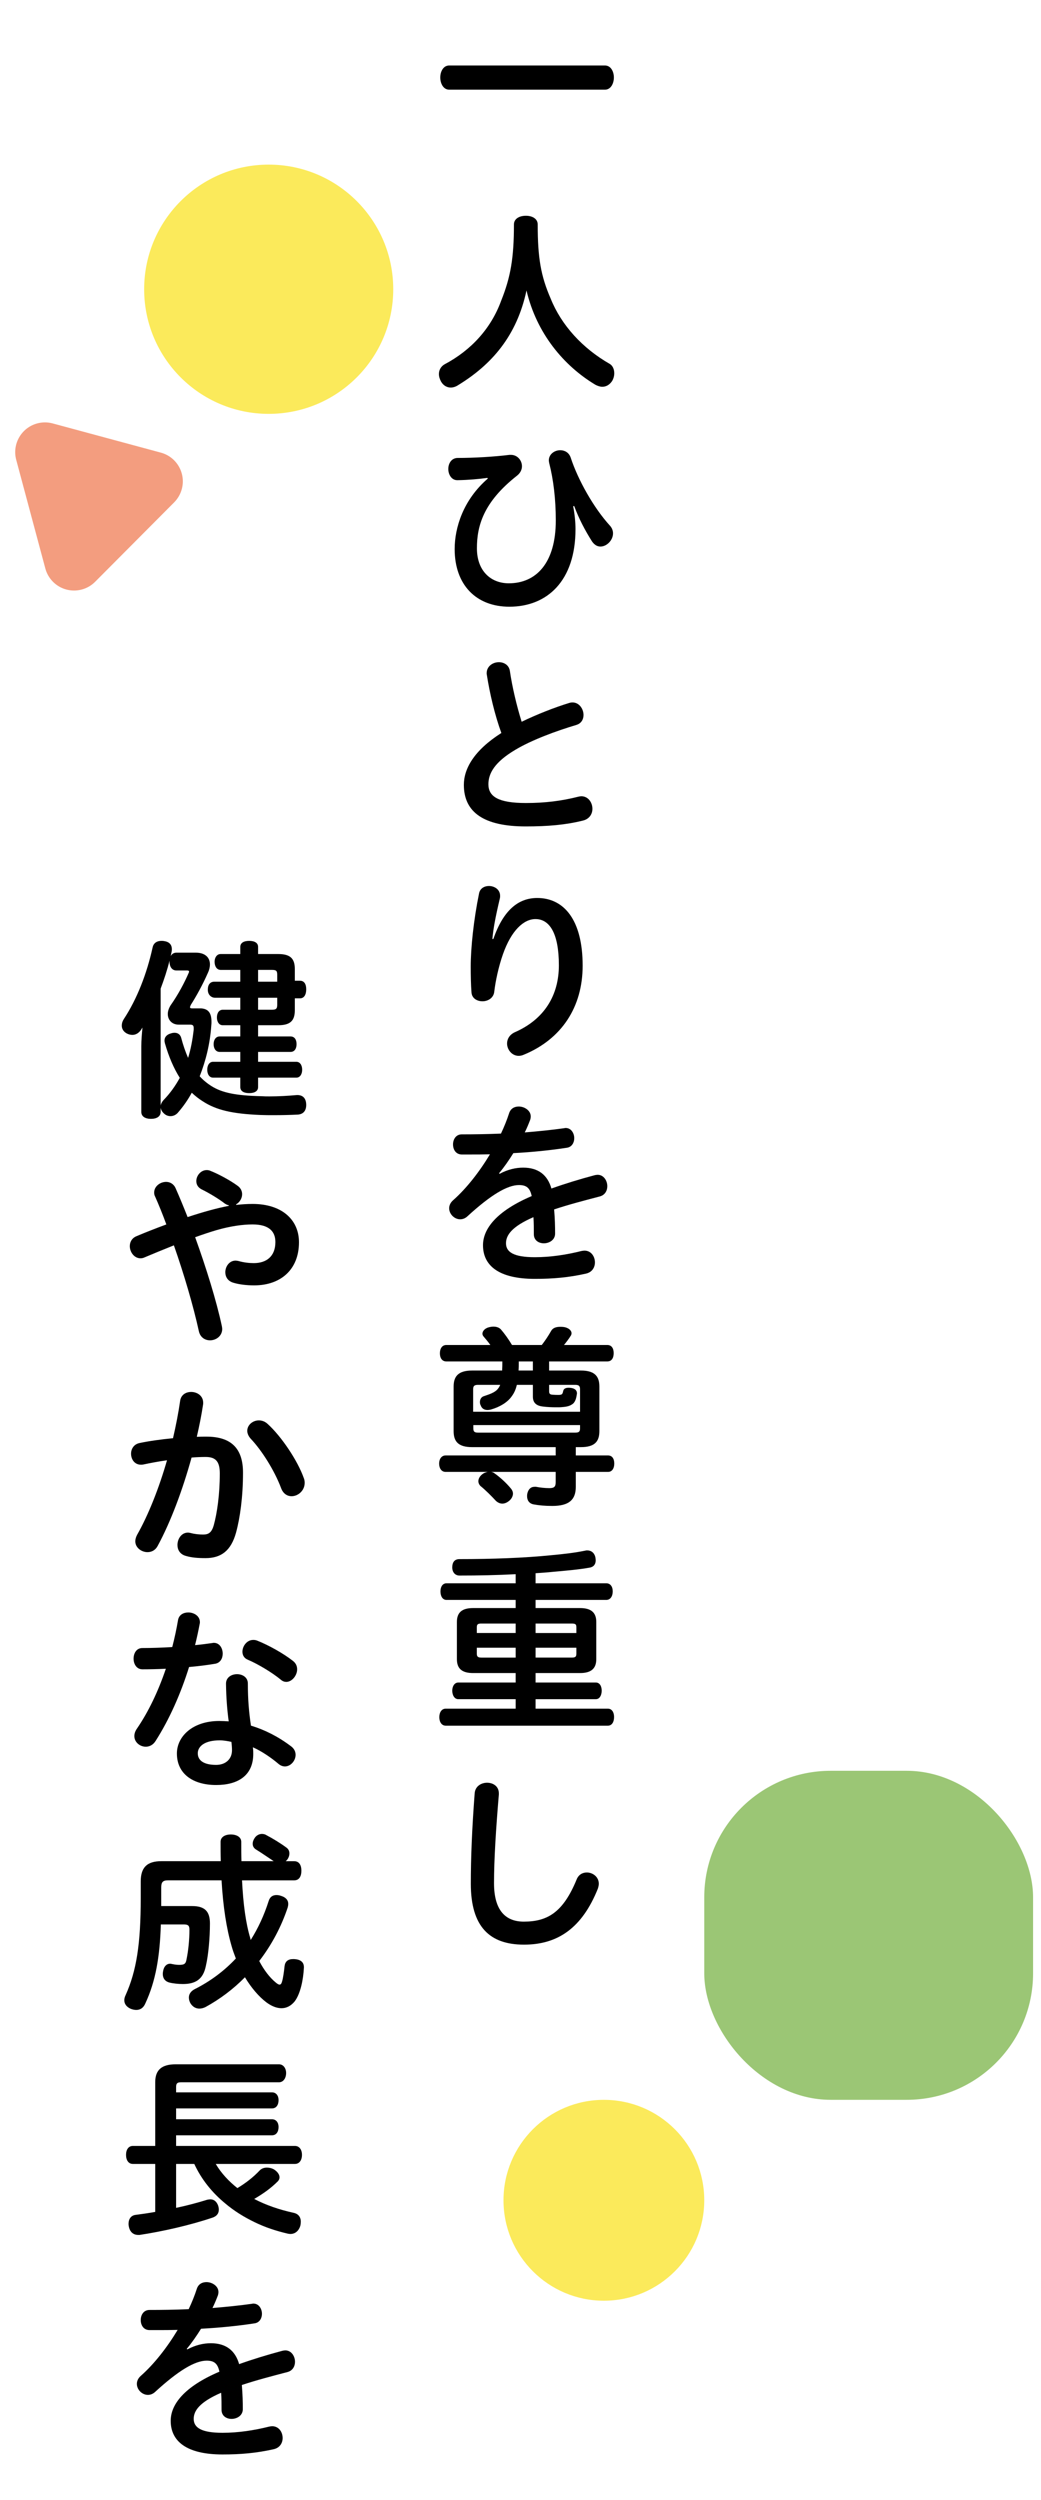 <?xml version="1.0" encoding="UTF-8"?><svg id="uuid-733d200e-d78f-436b-a155-b0a4d038388e" xmlns="http://www.w3.org/2000/svg" width="140" height="336" viewBox="0 0 140 336"><defs><style>.uuid-3d1eea5e-032f-4477-957a-0772f3ca4325{fill:#f39d7f;}.uuid-748117b3-66c8-47b3-9bc4-95e0f3911580{fill:#fbea5b;}.uuid-efe53dd8-dcf2-499a-a144-a19c41dd83d0{fill:#9bc675;}.uuid-b2ea2eaa-d178-4ba9-b916-605918f0af11{isolation:isolate;}</style></defs><rect id="uuid-e0a885b4-1e85-4d92-9605-35c0c3999a49" class="uuid-efe53dd8-dcf2-499a-a144-a19c41dd83d0" x="94.713" y="237.994" width="44.222" height="44.222" rx="17" ry="17"/><circle id="uuid-a17956e9-cbf9-4da9-8fe7-cbf0ad584c1e" class="uuid-748117b3-66c8-47b3-9bc4-95e0f3911580" cx="81.213" cy="295.717" r="13.5"/><circle id="uuid-ea2037df-acc5-4970-b830-bb3351030340" class="uuid-748117b3-66c8-47b3-9bc4-95e0f3911580" cx="36.136" cy="38.874" r="16.75"/><path id="uuid-2b6395ce-ab92-471d-9728-1046b9076c67" class="uuid-3d1eea5e-032f-4477-957a-0772f3ca4325" d="M21.63,60.833c2.133.576,3.395,2.772,2.819,4.905-.182.673-.536,1.286-1.027,1.78l-10.627,10.673c-1.559,1.566-4.092,1.571-5.658.012-.5-.497-.859-1.118-1.041-1.799l-3.914-14.598c-.572-2.134.694-4.328,2.828-4.9.681-.183,1.398-.182,2.079.002l14.541,3.925h0Z"/><g id="uuid-51d77bcf-7244-4102-8559-6a139bc77f2d" class="uuid-b2ea2eaa-d178-4ba9-b916-605918f0af11"><g class="uuid-b2ea2eaa-d178-4ba9-b916-605918f0af11"><path d="M60.406,12.052c-.78,0-1.196-.832-1.196-1.638s.416-1.612,1.196-1.612h20.957c.779,0,1.195.806,1.195,1.612s-.416,1.638-1.195,1.638h-20.957Z"/></g><g class="uuid-b2ea2eaa-d178-4ba9-b916-605918f0af11"><path d="M61.55,51.803c-.286.182-.624.285-.936.285-.494,0-.988-.26-1.3-.806-.182-.338-.286-.676-.286-1.014,0-.521.26-1.015.754-1.3,3.588-1.898,6.266-4.837,7.619-8.555,1.274-3.172,1.716-5.746,1.716-10.244,0-.754.702-1.17,1.612-1.17.883,0,1.585.416,1.585,1.17,0,4.472.416,6.916,1.742,9.958,1.43,3.562,4.264,6.683,7.956,8.788.391.234.599.729.599,1.248,0,.364-.104.729-.286,1.04-.364.546-.832.78-1.326.78-.286,0-.599-.104-.91-.26-4.265-2.549-7.931-6.916-9.282-12.688-1.3,6.11-4.68,9.984-9.256,12.767Z"/></g><g class="uuid-b2ea2eaa-d178-4ba9-b916-605918f0af11"><path d="M65.568,64.226c-1.144.156-2.548.286-4.03.312-.806.025-1.248-.755-1.248-1.509,0-.728.416-1.481,1.274-1.481,2.158,0,4.862-.156,6.968-.416h.182c.858,0,1.482.728,1.482,1.534,0,.441-.208.91-.676,1.273-4.498,3.536-5.382,6.734-5.382,9.751s1.846,4.706,4.291,4.706c3.639,0,6.318-2.679,6.318-8.45,0-2.835-.312-5.461-.884-7.696-.026-.131-.053-.261-.053-.364,0-.858.78-1.378,1.534-1.378.599,0,1.17.312,1.404.988.988,3.016,3.094,6.76,5.278,9.152.286.312.416.676.416,1.039,0,.91-.832,1.769-1.69,1.769-.416,0-.806-.208-1.144-.702-.937-1.482-1.769-3.068-2.393-4.758l-.13.052c.208,1.092.312,2.158.312,3.068,0,6.942-3.797,10.426-8.893,10.426-4.472,0-7.358-2.938-7.358-7.748,0-2.834,1.118-6.578,4.446-9.464l-.026-.104Z"/></g><g class="uuid-b2ea2eaa-d178-4ba9-b916-605918f0af11"><path d="M76.526,94.485c.156-.052.312-.077.469-.077.909,0,1.481.884,1.481,1.689,0,.572-.286,1.118-.936,1.326-2.704.806-5.98,2.002-8.242,3.354-2.756,1.638-3.614,3.146-3.614,4.628,0,1.664,1.352,2.521,5.044,2.521,2.574,0,4.835-.285,7.072-.857.13-.026.26-.052.39-.052.91,0,1.482.832,1.482,1.689,0,.677-.39,1.378-1.3,1.586-2.288.572-4.706.78-7.67.78-5.59,0-8.32-1.872-8.32-5.59,0-2.133,1.326-4.603,5.044-6.969-.884-2.418-1.56-5.304-1.95-7.8-.026-.078-.026-.156-.026-.234,0-.936.832-1.481,1.638-1.481.676,0,1.353.363,1.482,1.17.312,2.132.91,4.68,1.586,6.838,2.028-.988,4.419-1.924,6.37-2.522Z"/></g><g class="uuid-b2ea2eaa-d178-4ba9-b916-605918f0af11"><path d="M66.347,126.202c1.353-3.9,3.38-5.513,5.902-5.513,3.536,0,6.11,2.86,6.11,9.101,0,5.538-2.808,9.854-7.904,11.96-.234.104-.468.156-.702.156-.91,0-1.56-.832-1.56-1.664,0-.572.312-1.17,1.04-1.508,3.978-1.742,5.928-4.967,5.928-8.996,0-4.395-1.3-6.215-3.146-6.215-1.586,0-3.25,1.534-4.368,4.706-.598,1.69-1.014,3.667-1.17,5.019-.078.884-.858,1.326-1.586,1.326s-1.43-.391-1.482-1.196c-.078-.988-.104-2.236-.104-3.458,0-2.496.39-6.267,1.118-9.828.13-.702.728-1.015,1.326-1.015.754,0,1.508.469,1.508,1.326,0,.104,0,.208-.026.312-.65,2.756-.884,4.108-1.014,5.486h.13Z"/></g><g class="uuid-b2ea2eaa-d178-4ba9-b916-605918f0af11"><path d="M67.192,157.762c1.118-.598,2.184-.832,3.172-.832,2.028,0,3.276.988,3.795,2.809,1.82-.65,3.771-1.248,5.824-1.795.13-.025.261-.052.391-.052.806,0,1.3.78,1.3,1.534,0,.598-.312,1.196-1.014,1.378-2.185.572-4.187,1.093-6.137,1.742.104,1.248.13,2.263.13,3.25,0,1.639-2.886,1.82-2.86.052,0-.728,0-1.481-.052-2.262-2.938,1.274-3.692,2.444-3.692,3.51,0,1.171,1.014,1.873,3.875,1.873,2.157,0,4.29-.339,6.266-.832.13-.026.286-.053.416-.053.884,0,1.404.78,1.404,1.586,0,.65-.364,1.326-1.222,1.509-2.314.52-4.446.702-6.864.702-4.862,0-6.968-1.795-6.968-4.524,0-2.185,1.794-4.576,6.552-6.604-.234-1.092-.702-1.482-1.716-1.482-1.56,0-3.796,1.326-6.942,4.213-.312.285-.65.39-.962.39-.78,0-1.482-.702-1.482-1.482,0-.363.156-.754.546-1.092,1.794-1.586,3.536-3.822,4.94-6.162-.936.026-1.872.026-2.756.026h-1.066c-.78-.026-1.144-.677-1.144-1.353s.39-1.352,1.17-1.352c1.638,0,3.432-.026,5.278-.104.442-.936.806-1.846,1.092-2.73.208-.649.729-.909,1.3-.909.78,0,1.611.546,1.611,1.325,0,.156-.025.312-.077.469-.208.546-.442,1.118-.728,1.689,1.872-.155,3.666-.338,5.33-.571.052-.026.13-.026.183-.026.728,0,1.144.702,1.144,1.378,0,.572-.312,1.17-.962,1.274-2.185.338-4.706.598-7.228.728-.598.962-1.248,1.898-1.924,2.704l.078.078Z"/></g><g class="uuid-b2ea2eaa-d178-4ba9-b916-605918f0af11"><path d="M73.849,184.199h4.264c1.872,0,2.496.78,2.496,2.158v5.98c0,1.404-.624,2.158-2.496,2.158h-.676v1.118h4.343c.546,0,.832.442.832,1.092,0,.624-.286,1.118-.832,1.118h-4.343v2.002c0,1.769-.936,2.574-3.172,2.574-.988,0-1.794-.078-2.496-.208-.572-.104-.884-.521-.884-1.092,0-.104,0-.208.026-.338.129-.599.468-.937.988-.937h.182c.521.104,1.196.182,1.795.182.649,0,.857-.182.857-.806v-1.378h-8.684c.156.026.312.078.442.182.702.494,1.586,1.274,2.262,2.106.156.208.234.416.234.624,0,.338-.182.702-.494.962s-.624.39-.936.39-.598-.13-.858-.363c-.572-.624-1.43-1.482-2.08-2.002-.182-.183-.286-.416-.286-.65,0-.312.182-.65.468-.884.234-.208.521-.312.78-.364h-5.668c-.521,0-.858-.468-.858-1.118,0-.624.338-1.092.858-1.092h14.82v-1.118h-11.232c-1.872,0-2.496-.754-2.496-2.158v-5.98c0-1.378.624-2.158,2.496-2.158h4.03c.026-.416.026-.806.026-1.222h-7.541c-.546,0-.858-.442-.858-1.092s.312-1.118.858-1.118h5.929c-.312-.442-.65-.832-.937-1.17-.078-.104-.13-.234-.13-.338,0-.364.338-.754.91-.885.208-.052.416-.077.572-.077.468,0,.806.155,1.014.39.494.572,1.014,1.3,1.482,2.08h4.003c.468-.598.91-1.274,1.248-1.872.208-.39.624-.572,1.223-.572.155,0,.312,0,.493.026.65.104,1.04.468,1.04.832,0,.104-.025.234-.104.338-.234.39-.572.832-.91,1.248h5.824c.572,0,.858.442.858,1.092,0,.676-.286,1.118-.858,1.118h-7.826v1.222ZM64.281,186.124c-.494,0-.65.155-.65.598v3.017h14.378v-3.017c0-.442-.156-.598-.65-.598h-3.51v.806c0,.338.052.494.468.521.286.025.572.025.729.025.208,0,.363,0,.494-.078.13-.077.155-.26.208-.468.077-.312.363-.416.701-.416.131,0,.234,0,.364.026.546.078.78.364.78.728,0,.053,0,.104-.026.156-.052.442-.182.936-.494,1.222-.363.286-.728.416-1.481.469-.183.025-.468.025-.832.025-.521,0-1.17-.025-1.769-.104-.884-.104-1.326-.521-1.326-1.326v-1.586h-2.157c-.156.676-.39,1.144-.702,1.56-.572.807-1.586,1.404-2.73,1.742-.182.052-.364.078-.52.078-.416,0-.754-.182-.91-.624-.078-.13-.104-.286-.104-.442,0-.363.182-.701.572-.806.702-.234,1.404-.468,1.794-.91.13-.156.26-.338.364-.598h-2.99ZM63.657,191.974c0,.442.156.572.65.572h13.052c.494,0,.65-.13.65-.572v-.441h-14.352v.441ZM69.767,182.978v.183c0,.338,0,.701-.026,1.039h1.923v-1.222h-1.897Z"/></g><g class="uuid-b2ea2eaa-d178-4ba9-b916-605918f0af11"><path d="M61.628,228.37c-.494,0-.806-.52-.806-1.144,0-.599.312-1.093.806-1.093h7.722v-1.273h-5.72c-1.508,0-2.184-.599-2.184-1.872v-4.992c0-1.274.676-1.872,2.184-1.872h5.72v-1.093h-9.308c-.494,0-.806-.468-.806-1.144,0-.65.312-1.092.806-1.092h9.308v-1.223c-2.444.13-5.018.183-7.566.183-.572,0-.962-.442-.962-1.092,0-.702.312-1.118.962-1.118,4.342,0,8.736-.156,12.324-.521,1.716-.156,3.25-.338,4.628-.624.078-.026.156-.026.234-.026.521,0,.937.286,1.092.885.026.156.053.312.053.441,0,.494-.234.885-.807.988-1.43.26-3.224.416-4.992.572-.728.078-1.508.13-2.288.182v1.353h9.517c.52,0,.858.416.858,1.092s-.339,1.144-.858,1.144h-9.517v1.093h5.98c1.482,0,2.184.598,2.184,1.872v4.992c0,1.273-.701,1.872-2.184,1.872h-5.98v1.273h8.112c.494,0,.78.469.78,1.093s-.286,1.144-.78,1.144h-8.112v1.274h9.725c.52,0,.832.468.832,1.118,0,.702-.312,1.17-.832,1.17h-21.814c-.52,0-.858-.468-.858-1.145s.338-1.144.858-1.144h9.412v-1.274h-7.722ZM69.351,218.204h-4.602c-.442,0-.624.078-.624.494v.779h5.226v-1.273ZM69.351,221.454h-5.226v.806c0,.416.182.521.624.521h4.602v-1.326ZM77.515,219.478v-.779c0-.416-.156-.494-.624-.494h-4.862v1.273h5.486ZM76.891,222.78c.468,0,.624-.104.624-.521v-.806h-5.486v1.326h4.862Z"/></g><g class="uuid-b2ea2eaa-d178-4ba9-b916-605918f0af11"><path d="M66.438,253.092c0,3.744,1.612,5.175,4.004,5.175,3.172,0,5.278-1.223,7.098-5.643.261-.676.807-.962,1.379-.962.806,0,1.611.598,1.611,1.508,0,.208-.052.442-.13.676-2.132,5.305-5.408,7.515-9.932,7.515-4.602,0-7.15-2.392-7.15-8.19,0-3.432.156-7.384.52-12.168.078-.937.884-1.404,1.664-1.404.806,0,1.586.468,1.586,1.43v.156c-.39,4.628-.65,8.736-.65,11.908Z"/></g></g><g id="uuid-266d7194-2706-4b9a-9521-52ee99dae407" class="uuid-b2ea2eaa-d178-4ba9-b916-605918f0af11"><g class="uuid-b2ea2eaa-d178-4ba9-b916-605918f0af11"><path d="M19.004,140.624c0-.806.078-1.69.156-2.522-.078.131-.156.234-.234.364-.312.416-.702.624-1.118.624-.286,0-.572-.078-.832-.234-.416-.26-.598-.623-.598-1.014,0-.286.078-.572.26-.857,1.82-2.757,3.12-6.188,3.874-9.595.104-.572.494-.937,1.222-.937.104,0,.208,0,.338.026.702.104,1.04.494,1.04,1.092,0,.104,0,.208-.026.312-.052.208-.078.416-.13.624.156-.312.442-.469.754-.469h2.626c1.222,0,1.898.625,1.898,1.587,0,.312-.078.702-.26,1.092-.728,1.664-1.586,3.198-2.314,4.342-.052.13-.104.234-.104.312,0,.104.078.155.26.155h1.248c1.04.078,1.378.729,1.378,1.82,0,.13,0,.286-.026.469-.156,2.392-.728,4.731-1.56,6.838.468.52,1.014.962,1.638,1.352,1.404.858,3.198,1.248,6.708,1.326.338.026.702.026,1.04.026,1.222,0,2.522-.078,3.692-.183h.052c.754,0,1.17.442,1.196,1.274v.052c0,.807-.416,1.248-1.118,1.301-1.066.052-2.158.078-3.25.078-.598,0-1.196,0-1.794-.026-3.822-.156-5.954-.676-7.722-1.82-.546-.338-1.04-.728-1.508-1.17-.52.962-1.144,1.846-1.82,2.626-.286.364-.676.521-1.04.521-.338,0-.65-.13-.884-.364-.26-.234-.39-.494-.442-.754v.546c0,.598-.494.936-1.3.936s-1.3-.338-1.3-.936v-8.814ZM22.8,129.105c-.312,1.274-.728,2.522-1.196,3.771v15.704c.052-.26.182-.494.39-.728.884-.91,1.586-1.898,2.184-2.99-.806-1.274-1.482-2.834-2.002-4.654-.026-.13-.052-.234-.052-.364,0-.441.286-.806.884-.962.156-.052.312-.078.468-.078.442,0,.754.234.884.65.26.988.572,1.897.936,2.729.364-1.17.598-2.418.754-3.796v-.208c0-.363-.13-.468-.494-.468h-1.534c-.91,0-1.456-.65-1.456-1.43,0-.364.13-.755.364-1.145,1.066-1.508,1.898-3.12,2.418-4.316.052-.104.078-.182.078-.233,0-.104-.078-.156-.26-.156h-1.456c-.494,0-.91-.39-.91-1.196v-.13ZM37.413,128.222c1.56,0,2.236.546,2.236,2.002v1.586h.702c.546,0,.832.442.832,1.145,0,.728-.286,1.222-.832,1.222h-.702v1.612c0,1.456-.676,2.002-2.236,2.002h-2.704v1.508h4.368c.546,0,.806.442.806,1.04,0,.572-.26,1.04-.806,1.04h-4.368v1.326h5.148c.494,0,.78.468.78,1.066s-.286,1.065-.78,1.065h-5.148v1.274c0,.52-.442.806-1.196.806s-1.196-.286-1.196-.806v-1.274h-3.666c-.494,0-.78-.468-.78-1.065s.286-1.066.78-1.066h3.666v-1.326h-2.782c-.494,0-.806-.442-.806-1.04s.312-1.04.806-1.04h2.782v-1.508h-2.366c-.494,0-.78-.468-.78-1.04,0-.598.286-1.04.78-1.04h2.366v-1.612h-3.38c-.546,0-.988-.416-.988-1.066v-.052c0-.624.312-1.04.858-1.04h3.51v-1.586h-2.652c-.494,0-.806-.468-.806-1.092,0-.572.312-1.04.806-1.04h2.652v-.962c0-.521.442-.807,1.196-.807s1.196.286,1.196.807v.962h2.704ZM34.709,131.939h2.574v-.936c0-.546-.156-.65-.728-.65h-1.846v1.586ZM36.555,135.71c.572,0,.728-.13.728-.676v-.937h-2.574v1.612h1.846Z"/></g><g class="uuid-b2ea2eaa-d178-4ba9-b916-605918f0af11"><path d="M31.758,161.939c.754-.078,1.482-.13,2.21-.13,3.952,0,6.24,2.132,6.24,5.148,0,3.666-2.444,5.798-6.032,5.798-1.04,0-2.028-.13-2.73-.338-.806-.208-1.144-.806-1.144-1.43,0-.78.546-1.561,1.378-1.561.13,0,.26.026.39.053.729.207,1.456.285,2.054.285,1.742,0,2.912-.936,2.912-2.834,0-1.404-.832-2.366-3.068-2.366-1.352,0-2.99.234-4.811.755-.806.233-1.82.571-2.912.962,1.482,4.107,2.86,8.528,3.588,11.935.026.155.052.285.052.39,0,.962-.832,1.534-1.638,1.534-.676,0-1.326-.391-1.508-1.248-.728-3.328-1.976-7.593-3.354-11.519-1.352.546-2.704,1.092-3.926,1.612-.208.104-.39.13-.572.13-.832,0-1.43-.832-1.43-1.639,0-.52.26-1.065.884-1.325,1.222-.521,2.626-1.066,4.03-1.587-.494-1.352-1.014-2.626-1.508-3.744-.104-.182-.13-.363-.13-.546,0-.832.806-1.43,1.612-1.43.494,0,1.014.26,1.274.857.52,1.171,1.066,2.496,1.612,3.875,2.106-.702,4.03-1.223,5.538-1.509v-.077c-.182-.026-.39-.131-.572-.261-.806-.624-2.106-1.403-3.068-1.872-.52-.26-.728-.676-.728-1.118,0-.728.598-1.481,1.404-1.481.156,0,.338.025.494.104,1.066.416,2.652,1.274,3.614,1.977.468.312.65.754.65,1.17,0,.546-.338,1.092-.806,1.352v.078Z"/></g><g class="uuid-b2ea2eaa-d178-4ba9-b916-605918f0af11"><path d="M24.231,188.248c.13-.807.78-1.171,1.482-1.171.78,0,1.612.494,1.612,1.456,0,.104,0,.208-.026.312-.208,1.378-.494,2.808-.832,4.264.442-.025.884-.025,1.3-.025,3.38,0,4.914,1.638,4.914,4.836,0,3.225-.39,6.059-.936,8.061-.676,2.443-2.002,3.432-4.108,3.432-1.092,0-1.898-.078-2.601-.286-.832-.208-1.17-.832-1.17-1.481,0-.832.546-1.664,1.404-1.664.13,0,.234.025.364.052.572.156,1.17.208,1.69.208.729,0,1.145-.26,1.43-1.274.442-1.611.806-4.107.806-6.942,0-1.56-.52-2.21-1.898-2.21-.598,0-1.248.026-1.898.078-1.196,4.316-2.782,8.606-4.576,11.909-.312.571-.832.806-1.353.806-.806,0-1.638-.599-1.638-1.456,0-.286.078-.546.234-.858,1.508-2.651,2.938-6.24,4.03-10.036-1.118.156-2.21.364-3.198.572-.104.025-.208.025-.312.025-.858,0-1.326-.728-1.326-1.481,0-.624.364-1.274,1.144-1.431,1.352-.285,2.912-.494,4.499-.649.39-1.69.728-3.406.962-5.044ZM33.253,192.304c0-.78.728-1.404,1.56-1.404.39,0,.806.13,1.17.468,1.846,1.664,4.03,4.915,4.862,7.255.104.233.13.468.13.676,0,1.04-.884,1.794-1.768,1.794-.546,0-1.118-.312-1.404-1.092-.91-2.418-2.626-5.096-4.056-6.604-.338-.364-.494-.754-.494-1.092Z"/></g><g class="uuid-b2ea2eaa-d178-4ba9-b916-605918f0af11"><path d="M23.945,217.728c.13-.702.728-1.014,1.378-1.014.754,0,1.56.468,1.56,1.3,0,.078,0,.156-.026.234-.182.962-.39,1.924-.624,2.859.832-.078,1.612-.182,2.34-.286.078-.025.13-.025.182-.025.78,0,1.196.728,1.196,1.456,0,.624-.312,1.222-.988,1.352-1.092.183-2.314.338-3.536.442-1.118,3.588-2.652,7.046-4.498,9.933-.338.546-.832.779-1.326.779-.78,0-1.534-.598-1.534-1.43,0-.312.104-.65.338-.988,1.586-2.313,2.886-5.07,3.9-8.061-1.092.053-2.158.078-3.146.078-.806,0-1.196-.728-1.196-1.43,0-.729.39-1.43,1.17-1.43,1.248,0,2.626-.053,4.03-.131.312-1.195.572-2.418.78-3.64ZM39.078,234.654c.494.338.676.78.676,1.196,0,.806-.676,1.56-1.43,1.56-.286,0-.572-.104-.832-.312-1.066-.91-2.366-1.769-3.484-2.263.052.364.052.599.052.885,0,2.912-2.054,4.186-4.992,4.186-3.094,0-5.278-1.482-5.278-4.238,0-2.262,2.08-4.368,5.694-4.368.416,0,.858.026,1.274.052-.208-1.533-.338-3.172-.364-5.069,0-.858.754-1.274,1.482-1.274s1.456.416,1.456,1.248c0,2.184.156,3.926.416,5.668,1.82.546,3.64,1.456,5.33,2.73ZM29.562,233.9c-2.106,0-2.964.857-2.964,1.742,0,.962.806,1.56,2.47,1.56,1.222,0,2.132-.728,2.132-1.976,0-.286-.026-.702-.078-1.118-.468-.104-1.066-.208-1.56-.208ZM39.416,223.24c.39.312.546.701.546,1.117,0,.832-.702,1.69-1.456,1.69-.234,0-.494-.078-.728-.286-1.196-.988-3.12-2.132-4.472-2.704-.494-.208-.702-.624-.702-1.065,0-.755.598-1.587,1.456-1.587.182,0,.364.026.546.104,1.456.572,3.484,1.689,4.81,2.73Z"/></g><g class="uuid-b2ea2eaa-d178-4ba9-b916-605918f0af11"><path d="M36.815,250.146c-.754-.494-1.638-1.118-2.366-1.56-.312-.183-.468-.469-.468-.78,0-.26.104-.546.286-.806.234-.339.598-.521.962-.521.208,0,.442.052.624.182.806.416,1.872,1.066,2.678,1.664.286.208.39.494.39.78,0,.312-.13.624-.312.858-.078.078-.13.13-.182.182h1.144c.65,0,.962.521.962,1.274,0,.779-.312,1.3-.962,1.3h-7.021c.156,3.146.494,5.746,1.118,7.8,0,.078.026.156.052.209,1.014-1.612,1.794-3.303,2.418-5.253.182-.571.572-.78,1.04-.78.182,0,.39.026.598.104.624.182.988.546.988,1.092,0,.156-.026.312-.078.494-.858,2.574-2.158,5.019-3.822,7.177.65,1.248,1.43,2.235,2.185,2.859.234.208.416.312.546.312.156,0,.26-.13.338-.416.13-.416.26-1.3.338-2.08.078-.598.442-.937,1.144-.937h.156c.858.053,1.3.416,1.3,1.093v.052c-.078,1.612-.468,3.536-1.248,4.55-.494.599-1.092.91-1.768.91-.624,0-1.326-.26-2.054-.806-.988-.754-2.002-1.925-2.86-3.354-1.56,1.586-3.354,2.938-5.304,4.004-.26.131-.546.208-.832.208-.442,0-.858-.208-1.17-.676-.156-.26-.234-.546-.234-.806,0-.442.234-.832.754-1.118,2.132-1.066,4.004-2.47,5.564-4.134-.208-.547-.416-1.093-.572-1.664-.702-2.419-1.144-5.305-1.352-8.841h-7.229c-.676,0-.884.26-.884.962v2.496h4.16c1.69,0,2.392.702,2.392,2.34,0,1.925-.208,4.265-.546,5.694-.364,1.847-1.43,2.444-3.094,2.444-.624,0-1.352-.078-1.846-.208-.546-.156-.858-.546-.858-1.17,0-.104.026-.26.052-.39.104-.599.468-.963.936-.963.052,0,.104,0,.182.026.26.052.624.13,1.014.13.676,0,.91-.104,1.014-.754.234-1.118.39-2.626.39-3.979,0-.546-.182-.701-.754-.701h-3.094c-.13,4.367-.702,7.644-2.08,10.607-.26.625-.702.885-1.222.885-.234,0-.494-.053-.754-.156-.52-.234-.858-.624-.858-1.145,0-.207.052-.441.182-.701,1.456-3.25,2.028-6.864,2.028-13.001v-2.262c0-1.925.884-2.73,2.782-2.73h7.982c-.026-.832-.026-1.69-.026-2.6,0-.624.572-.988,1.378-.988s1.404.364,1.404.988c0,.909,0,1.768.026,2.6h4.342Z"/></g><g class="uuid-b2ea2eaa-d178-4ba9-b916-605918f0af11"><path d="M17.86,290.832c-.572,0-.91-.494-.91-1.222,0-.702.338-1.196.91-1.196h3.016v-8.58c0-1.69.936-2.393,2.756-2.393h13.885c.598,0,.962.546.962,1.17,0,.676-.364,1.248-.962,1.248h-13.183c-.468,0-.65.13-.65.624v.729h12.896c.572,0,.884.468.884,1.04,0,.649-.312,1.118-.884,1.118h-12.896v1.456h12.896c.572,0,.884.468.884,1.04,0,.649-.312,1.118-.884,1.118h-12.896v1.43h15.991c.572,0,.936.494.936,1.196,0,.728-.364,1.222-.936,1.222h-10.661c.754,1.274,1.768,2.34,2.912,3.25,1.118-.676,2.106-1.43,3.016-2.392.26-.261.598-.364.962-.364.312,0,.624.078.884.208.52.312.806.728.806,1.092,0,.208-.078.364-.208.521-.988.987-2.002,1.689-3.198,2.392,1.586.832,3.354,1.431,5.226,1.847.702.13,1.04.571,1.04,1.222,0,.156-.026.338-.052.494-.208.728-.702,1.144-1.352,1.144-.13,0-.26-.025-.39-.052-1.534-.364-2.99-.832-4.42-1.534-1.404-.676-2.756-1.508-3.952-2.521-1.768-1.457-3.198-3.225-4.16-5.305h-2.444v5.902c1.482-.312,2.938-.702,4.186-1.092.156-.026.286-.053.416-.053.546,0,.884.364,1.066.885.052.182.078.338.078.494,0,.546-.312.909-.884,1.092-3.016,1.014-6.682,1.846-9.776,2.313h-.182c-.676,0-1.144-.416-1.274-1.195-.026-.104-.026-.208-.026-.286,0-.702.364-1.17,1.014-1.223.806-.104,1.69-.233,2.574-.39v-6.448h-3.016Z"/></g><g class="uuid-b2ea2eaa-d178-4ba9-b916-605918f0af11"><path d="M25.192,315.762c1.118-.598,2.184-.832,3.172-.832,2.028,0,3.276.988,3.796,2.809,1.82-.65,3.771-1.248,5.824-1.795.13-.025.26-.052.39-.052.806,0,1.3.78,1.3,1.534,0,.598-.312,1.196-1.014,1.378-2.184.572-4.186,1.093-6.136,1.742.104,1.248.13,2.263.13,3.25,0,1.639-2.886,1.82-2.86.052,0-.728,0-1.481-.052-2.262-2.938,1.274-3.692,2.444-3.692,3.51,0,1.171,1.014,1.873,3.875,1.873,2.158,0,4.29-.339,6.266-.832.13-.026.286-.053.416-.053.884,0,1.404.78,1.404,1.586,0,.65-.364,1.326-1.222,1.509-2.314.52-4.446.702-6.864.702-4.862,0-6.968-1.795-6.968-4.524,0-2.185,1.794-4.576,6.552-6.604-.234-1.092-.702-1.482-1.716-1.482-1.56,0-3.796,1.326-6.942,4.213-.312.285-.65.39-.962.39-.78,0-1.482-.702-1.482-1.482,0-.363.156-.754.546-1.092,1.794-1.586,3.536-3.822,4.94-6.162-.936.026-1.872.026-2.756.026h-1.066c-.78-.026-1.144-.677-1.144-1.353s.39-1.352,1.17-1.352c1.638,0,3.432-.026,5.278-.104.442-.936.806-1.846,1.092-2.73.208-.649.729-.909,1.3-.909.78,0,1.612.546,1.612,1.325,0,.156-.026.312-.078.469-.208.546-.442,1.118-.728,1.689,1.872-.155,3.666-.338,5.33-.571.052-.026.13-.026.182-.026.728,0,1.144.702,1.144,1.378,0,.572-.312,1.17-.962,1.274-2.185.338-4.707.598-7.229.728-.598.962-1.248,1.898-1.924,2.704l.078.078Z"/></g></g></svg>